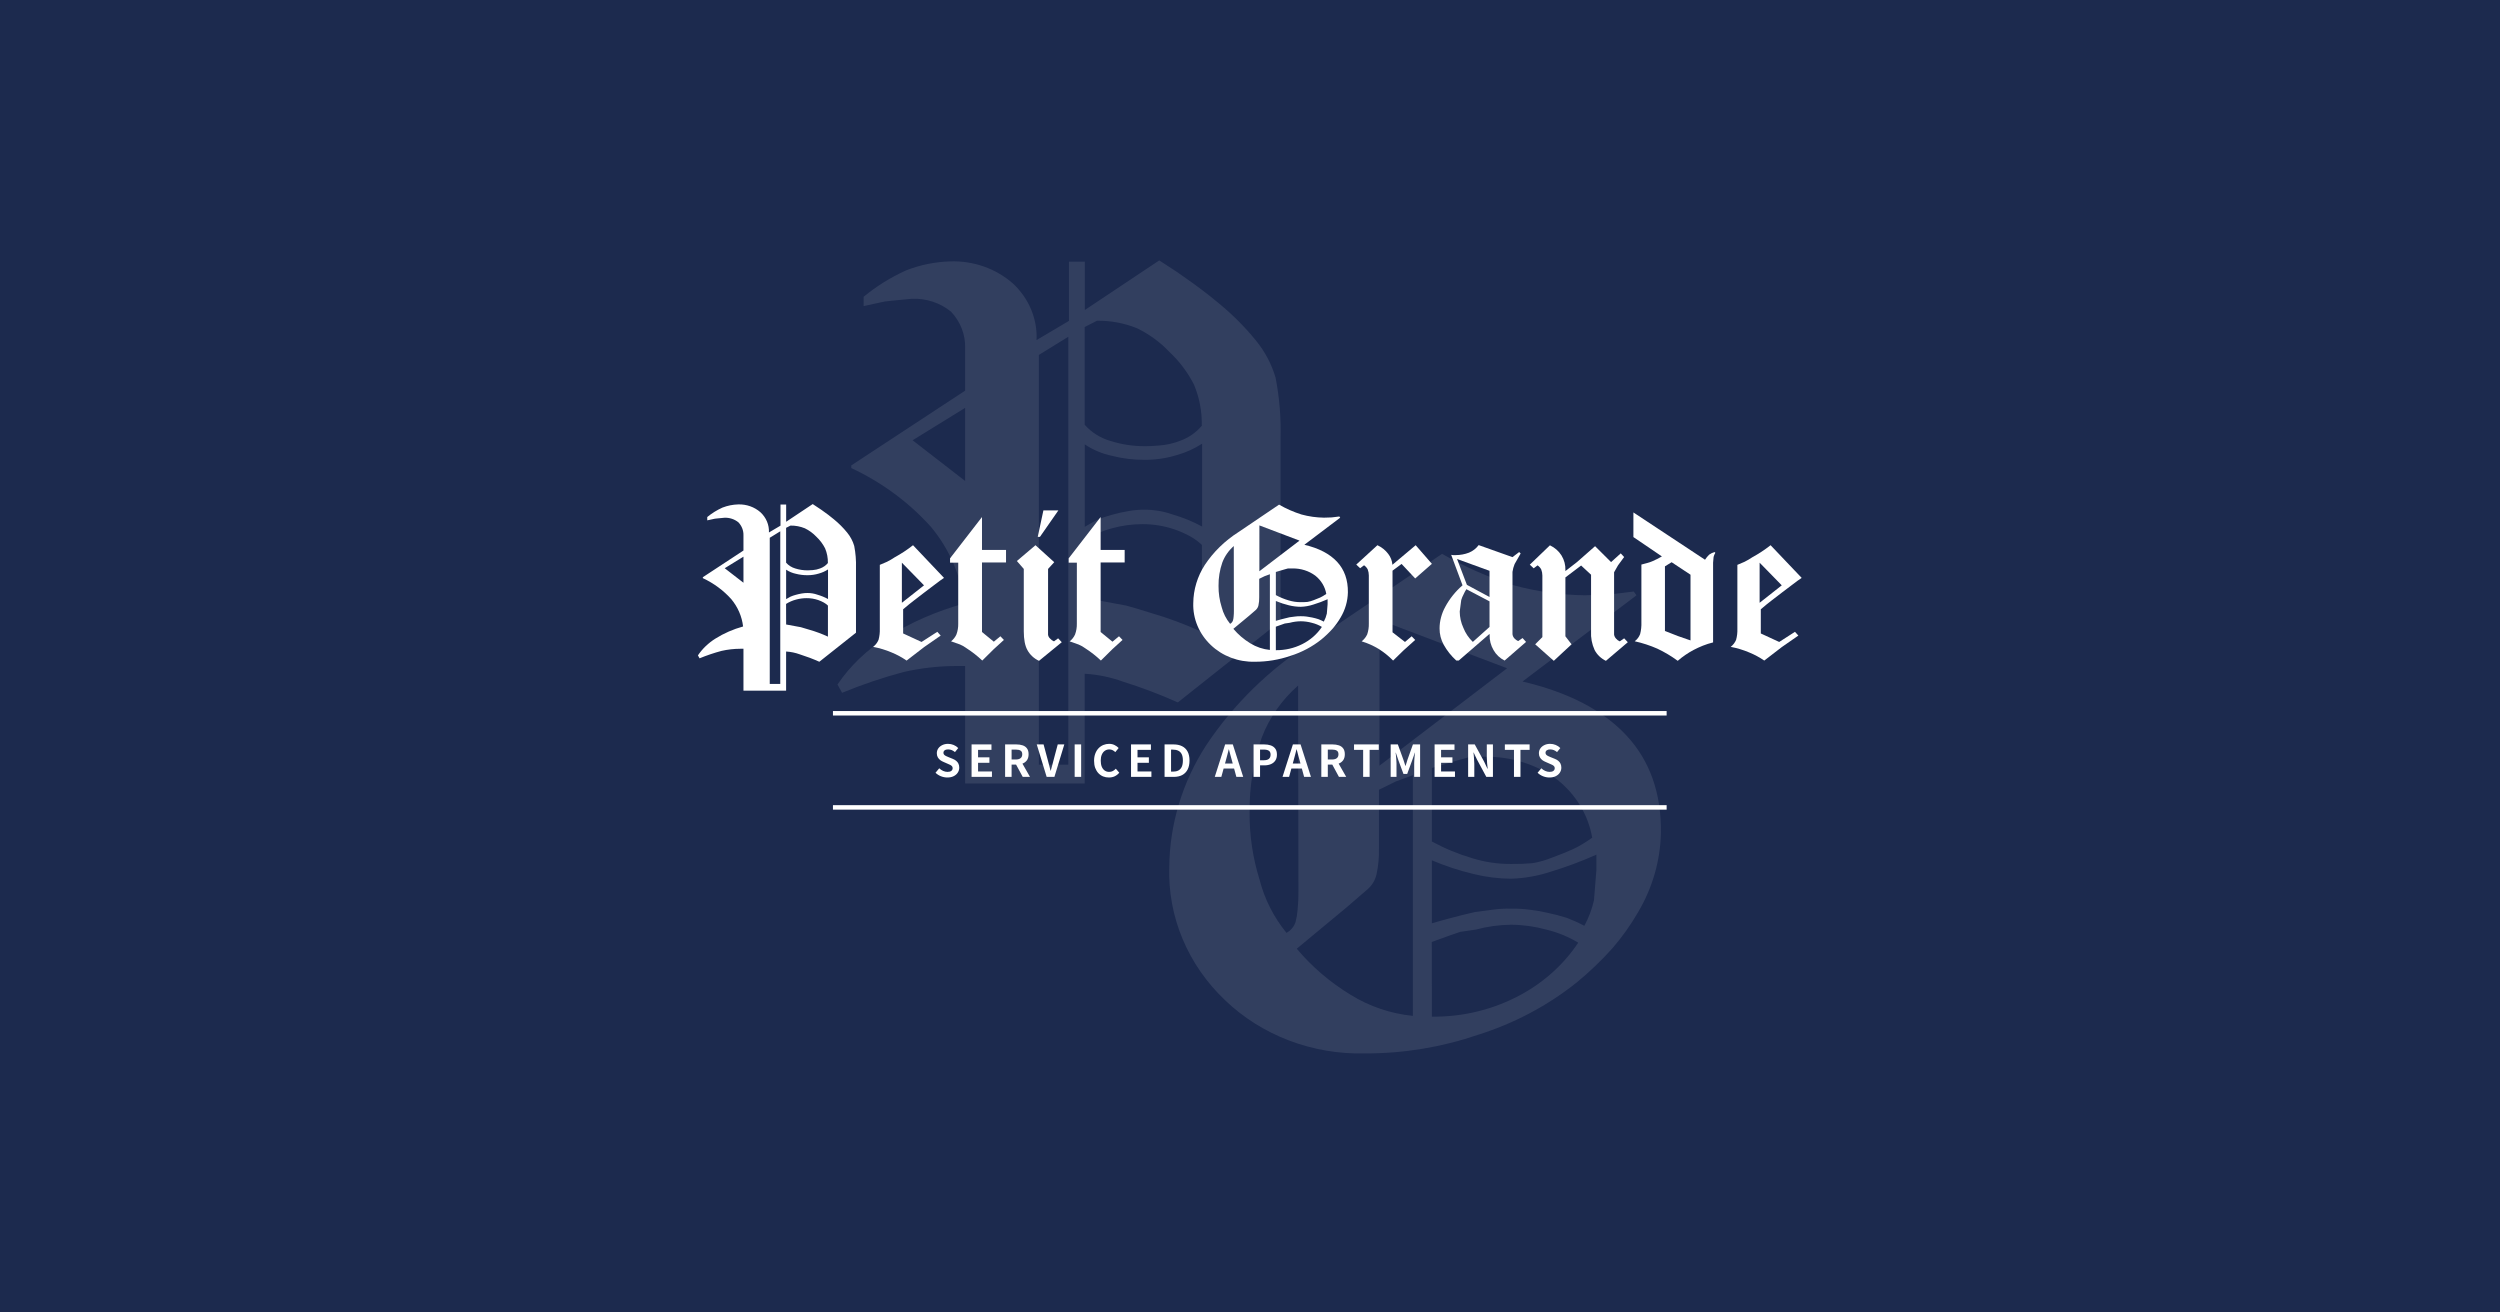 <svg width="1200" height="630" viewBox="0 0 1200 630" fill="none" xmlns="http://www.w3.org/2000/svg">
<rect width="1200" height="630" fill="#1C2A4E"/>
<g opacity="0.1">
<path d="M463.266 376.061V319.68H458.879C450.442 319.714 442.037 320.672 433.835 322.532C423.722 325.231 413.818 328.577 404.193 332.548L402 328.568C408.095 319.557 416.146 311.85 425.629 305.949C437.062 298.803 449.585 293.324 462.77 289.698C461.218 276.278 455.706 263.53 446.853 252.885C436.295 241.128 423.282 231.523 408.615 224.661V223.401L463.266 187.516V167.053C463.448 160.647 461.034 154.413 456.509 149.609C451.326 145.363 444.603 143.143 437.726 143.407L427.751 144.368C425.753 144.504 423.774 144.826 421.844 145.33C419.132 145.971 416.703 146.502 414.557 146.922V142.445C420.73 137.35 427.622 133.075 435.038 129.743C441.774 127.113 448.968 125.663 456.262 125.464C467.277 125.131 477.985 128.899 486.046 135.945C489.898 139.483 492.912 143.742 494.893 148.444C496.874 153.147 497.776 158.188 497.542 163.239L513.106 154.02V125.597H520.711V148.813L556.437 125C562.875 129.135 566.766 131.721 568.11 132.761C574.643 137.315 580.231 141.549 584.877 145.463C591.486 150.86 597.495 156.872 602.811 163.405C607.185 168.752 610.405 174.846 612.291 181.348C614.156 190.973 614.951 200.754 614.661 210.533V298.056L565.351 337.158C556.826 333.344 548.061 330.022 539.105 327.208C533.196 325.054 526.968 323.768 520.64 323.394V376.061H463.266ZM463.266 230.863V195.775L438.045 211.329L463.266 230.863ZM498.638 367.04H512.787V161.648L498.638 170.37V367.04ZM576.847 204.199C576.994 197.521 575.732 190.883 573.133 184.664C570.136 178.736 566.067 173.339 561.107 168.712C556.784 164.174 551.618 160.409 545.861 157.601C539.775 155.104 533.189 153.86 526.547 153.953L520.64 156.971V203.867C523.836 207.522 528.103 210.219 532.915 211.628C538.336 213.353 544.027 214.216 549.752 214.181C551.544 214.181 553.749 214.071 556.367 213.85C559.795 213.604 563.162 212.855 566.342 211.628C570.571 210.115 574.269 207.532 577.024 204.165L576.847 204.199ZM520.676 252.885C522.821 251.625 524.791 250.519 526.583 249.569C528.799 248.603 531.094 247.804 533.445 247.181C536.197 246.394 538.996 245.762 541.828 245.29C544.336 244.848 546.883 244.637 549.434 244.66C553.939 244.642 558.41 245.395 562.628 246.882C567.647 248.323 572.477 250.292 577.024 252.752V212.954C573.25 215.405 569.083 217.275 564.679 218.493C559.755 219.986 554.609 220.736 549.434 220.715C544.178 220.752 538.942 220.116 533.87 218.824C529.117 217.834 524.629 215.95 520.676 213.286V252.885ZM520.676 287.012L540.484 290.66C543.644 291.5 547.535 292.661 552.157 294.143C560.664 296.58 568.945 299.664 576.918 303.363V261.574C575.247 259.989 573.369 258.607 571.329 257.462C568.95 256.154 566.452 255.044 563.866 254.145C558.882 252.428 553.611 251.563 548.302 251.592C543.513 251.588 538.749 252.224 534.153 253.482C529.327 254.738 524.752 256.721 520.605 259.352L520.676 287.012Z" fill="white"/>
<path d="M692.187 265.838C702.939 272.053 714.408 277.101 726.375 280.887C737.552 283.955 749.12 285.587 760.764 285.741L772.481 285.364L784.198 283.935L785.522 285.741L730.789 327.125C752.805 332.292 769.445 340.933 780.707 353.047C791.969 365.162 797.48 380.762 797.239 399.85C796.94 413.163 793.179 426.206 786.284 437.848C782.762 443.944 778.652 449.724 774.006 455.117C768.702 461.043 762.921 466.577 756.711 471.671C742.81 482.753 726.78 491.245 709.482 496.69C692.091 502.657 673.71 505.688 655.191 505.644C642.722 505.95 630.32 503.839 618.761 499.444C607.203 495.048 596.737 488.462 588.019 480.098C579.173 471.691 572.24 461.687 567.639 450.693C563.038 439.699 560.866 427.944 561.254 416.14C561.448 395.568 567.547 375.425 578.91 357.825C592.091 337.972 609.56 320.927 630.192 307.787L692.187 265.838ZM623.089 329.044C615.233 335.964 609.249 344.541 605.634 354.063C601.623 365.598 599.657 377.672 599.816 389.804C599.691 400.828 601.314 411.809 604.631 422.385C607 431.596 611.386 440.245 617.512 447.781C619.645 446.607 621.212 444.707 621.885 442.476C622.391 440.588 622.714 438.662 622.849 436.72C623.154 433.731 623.288 430.73 623.25 427.728L623.089 329.044ZM678.183 487.623V372.084L669.917 375.132L661.892 379.082V407.148C662.01 411.352 661.62 415.555 660.728 419.677C660.147 422.304 658.751 424.713 656.715 426.599L646.523 435.403L622.447 455.38C629.723 464.059 638.482 471.547 648.369 477.54C657.306 483.085 667.529 486.543 678.183 487.623ZM662.133 367.532L723.406 320.767L662.173 297.554L662.133 367.532ZM687.292 368.623V403.913C693.479 407.283 700.046 409.996 706.874 412.002C712.817 413.831 719.037 414.746 725.292 414.71C728.721 414.759 732.15 414.633 735.564 414.334C738.835 413.778 742.026 412.869 745.074 411.625C748.927 410.196 752.19 408.879 754.865 407.675C757.54 406.471 760.67 404.615 764.255 402.107C762.399 391.233 756.448 381.342 747.482 374.229C737.652 366.956 725.453 363.077 712.933 363.243H705.83C703.396 363.97 701.671 364.447 700.654 364.673L687.292 368.623ZM687.292 413.093V443.191C688.817 442.714 691.826 441.874 696.32 440.67C700.815 439.466 704.72 438.5 708.037 437.773L716.304 436.682C719.29 436.254 722.312 436.078 725.332 436.155C728.352 436.106 731.371 436.282 734.361 436.682C737.141 437.023 739.9 437.5 742.627 438.112C745.872 438.779 749.074 439.62 752.217 440.632C755.057 441.716 757.818 442.973 760.483 444.395C762.588 440.527 764.139 436.415 765.098 432.167L766.261 417.758V410.233C759.131 413.416 751.785 416.156 744.272 418.435C738.19 420.446 731.817 421.575 725.372 421.783C719.276 421.742 713.21 420.984 707.315 419.526C700.447 417.888 693.747 415.685 687.292 412.942V413.093ZM687.292 487.999C701.28 488.167 715.085 485.009 727.419 478.819C739.764 472.685 750.16 463.599 757.554 452.483C752.826 449.626 747.636 447.504 742.185 446.2C736.699 444.682 731.012 443.897 725.292 443.868C719.575 443.93 713.892 444.715 708.399 446.2L700.895 447.292C699.37 447.768 694.822 449.386 687.252 452.145L687.292 487.999Z" fill="white"/>
</g>
<g clip-path="url(#clip0_562_8735)">
<path d="M356.86 331.522V311.407H355.295C352.285 311.419 349.286 311.761 346.36 312.424C342.752 313.387 339.218 314.581 335.784 315.998L335.002 314.578C337.176 311.363 340.049 308.613 343.432 306.508C347.511 303.959 351.979 302.004 356.683 300.71C356.129 295.922 354.163 291.374 351.004 287.576C347.238 283.382 342.595 279.955 337.362 277.507V277.057L356.86 264.254V256.954C356.925 254.668 356.064 252.444 354.449 250.73C352.6 249.215 350.202 248.423 347.748 248.517L344.189 248.86C343.476 248.909 342.77 249.024 342.082 249.204C341.114 249.432 340.248 249.622 339.482 249.771V248.174C341.684 246.356 344.143 244.831 346.789 243.642C349.192 242.704 351.759 242.187 354.361 242.116C358.291 241.997 362.111 243.341 364.987 245.855C366.362 247.117 367.437 248.637 368.144 250.315C368.85 251.992 369.172 253.791 369.089 255.593L374.642 252.304V242.163H377.355V250.446L390.101 241.95C392.398 243.425 393.786 244.348 394.266 244.719C396.596 246.344 398.59 247.855 400.248 249.251C402.606 251.176 404.749 253.321 406.646 255.652C408.206 257.56 409.355 259.734 410.028 262.054C410.694 265.488 410.977 268.977 410.874 272.466V303.692L393.281 317.643C390.24 316.282 387.113 315.097 383.917 314.093C381.809 313.324 379.587 312.865 377.33 312.732V331.522H356.86ZM356.86 279.719V267.201L347.862 272.75L356.86 279.719ZM369.48 328.304H374.528V255.025L369.48 258.137V328.304ZM397.383 270.206C397.435 267.824 396.985 265.455 396.058 263.237C394.988 261.122 393.537 259.196 391.767 257.545C390.225 255.926 388.382 254.583 386.328 253.582C384.157 252.691 381.807 252.247 379.437 252.28L377.33 253.357V270.088C378.47 271.392 379.992 272.354 381.709 272.857C383.643 273.472 385.673 273.78 387.716 273.768C388.355 273.768 389.142 273.728 390.076 273.649C391.299 273.562 392.5 273.294 393.635 272.857C395.144 272.317 396.463 271.395 397.446 270.194L397.383 270.206ZM377.342 287.576C378.108 287.127 378.81 286.732 379.45 286.393C380.24 286.048 381.059 285.764 381.898 285.541C382.88 285.26 383.879 285.035 384.889 284.867C385.784 284.709 386.692 284.634 387.602 284.642C389.21 284.635 390.805 284.904 392.31 285.435C394.101 285.949 395.824 286.651 397.446 287.529V273.33C396.1 274.204 394.613 274.871 393.042 275.306C391.285 275.839 389.449 276.106 387.602 276.099C385.727 276.112 383.859 275.885 382.05 275.424C380.354 275.071 378.753 274.399 377.342 273.448V287.576ZM377.342 299.752L384.41 301.053C385.537 301.353 386.925 301.767 388.574 302.296C391.609 303.165 394.564 304.266 397.408 305.585V290.676C396.812 290.111 396.142 289.618 395.414 289.209C394.565 288.742 393.674 288.346 392.751 288.026C390.973 287.413 389.093 287.104 387.199 287.115C385.49 287.113 383.79 287.34 382.151 287.789C380.429 288.237 378.797 288.945 377.317 289.884L377.342 299.752Z" fill="white"/>
<path d="M438.249 261.699L453.128 277.389C451.757 278.296 450.327 279.333 448.837 280.501C447.348 281.668 445.699 282.914 443.89 284.24C443.571 284.468 441.922 285.734 438.943 288.038C437.21 289.363 435.397 290.834 433.504 292.451V304.059L442.338 308.141L449.91 303.266L451.538 305.077L443.625 310.567L435.17 317.075C432.923 315.52 430.498 314.206 427.939 313.158C425.11 311.961 422.147 311.068 419.104 310.496C420.266 309.591 421.162 308.422 421.704 307.1C422.164 305.4 422.368 303.647 422.31 301.894V271.129C424.119 270.34 425.267 269.851 425.755 269.662C427.067 269.002 428.331 268.263 429.541 267.449C432.617 265.774 435.531 263.85 438.249 261.699ZM432.898 289.339L443.524 280.962L432.898 270.088V289.339Z" fill="white"/>
<path d="M459.95 270.088H456.025V267.993L471.359 248.174V263.97H482.894V269.969H471.359V303.372L477.038 308.011L480.18 305.407L481.871 307.159L477.038 311.572L471.485 317.062C469.209 314.902 466.721 312.949 464.052 311.229C463.06 310.485 461.975 309.857 460.821 309.36C459.879 308.981 458.44 308.472 456.505 307.833C457.647 306.935 458.539 305.79 459.105 304.496C459.715 302.822 460.002 301.059 459.95 299.29V270.088Z" fill="white"/>
<path d="M503.064 304.628C503.141 305.34 503.486 306.002 504.036 306.498C504.535 307.084 505.175 307.55 505.904 307.858L507.898 306.391L509.652 308.261L498.723 317.206C496.33 316.095 494.382 314.29 493.17 312.059C492 309.984 491.416 306.963 491.416 302.995V273.083L488.097 269.285L497.032 261.7L506.03 269.853L503.077 273.083L503.064 304.628ZM498.117 257.689L500.83 245.004H508.011L499.177 257.689H498.117Z" fill="white"/>
<path d="M516.896 270.088H512.971V267.993L528.304 248.174V263.97H539.839V269.969H528.304V303.372L533.983 308.011L537.126 305.407L538.817 307.159L533.983 311.572L528.43 317.062C526.155 314.902 523.666 312.949 520.997 311.229C520 310.492 518.911 309.872 517.754 309.383C516.811 309.005 515.373 308.496 513.438 307.857C514.58 306.958 515.472 305.813 516.037 304.52C516.648 302.846 516.934 301.083 516.883 299.314L516.896 270.088Z" fill="white"/>
<path d="M613.948 242.219C617.329 244.174 620.937 245.762 624.7 246.952C628.215 247.917 631.854 248.43 635.516 248.479L639.201 248.36L642.886 247.911L643.302 248.479L626.089 261.494C633.013 263.119 638.246 265.837 641.788 269.647C645.33 273.457 647.063 278.364 646.987 284.367C646.893 288.554 645.711 292.656 643.542 296.317C642.434 298.234 641.142 300.052 639.68 301.748C638.012 303.612 636.194 305.353 634.241 306.955C629.869 310.44 624.828 313.111 619.387 314.823C613.918 316.7 608.137 317.653 602.312 317.639C598.391 317.736 594.49 317.072 590.855 315.689C587.22 314.307 583.928 312.236 581.186 309.605C578.404 306.961 576.224 303.815 574.777 300.357C573.33 296.9 572.647 293.202 572.769 289.49C572.83 283.02 574.748 276.685 578.322 271.15C582.467 264.906 587.961 259.545 594.45 255.412L613.948 242.219ZM592.216 262.098C589.745 264.274 587.863 266.972 586.727 269.966C585.465 273.594 584.847 277.392 584.897 281.207C584.858 284.674 585.368 288.128 586.411 291.454C587.156 294.351 588.536 297.071 590.462 299.441C591.133 299.072 591.626 298.474 591.838 297.773C591.997 297.179 592.098 296.573 592.141 295.962C592.237 295.022 592.279 294.078 592.267 293.134L592.216 262.098ZM609.544 311.972V275.634L606.944 276.593L604.42 277.835V286.662C604.457 287.984 604.334 289.306 604.054 290.602C603.871 291.429 603.432 292.186 602.792 292.779L599.586 295.548L592.014 301.831C594.303 304.561 597.057 306.916 600.167 308.801C602.978 310.545 606.193 311.632 609.544 311.972ZM604.496 274.202L623.766 259.495L604.508 252.194L604.496 274.202ZM612.408 274.546V285.644C614.354 286.704 616.42 287.558 618.567 288.188C620.436 288.764 622.392 289.052 624.36 289.04C625.438 289.055 626.516 289.016 627.59 288.922C628.619 288.747 629.623 288.461 630.581 288.07C631.793 287.62 632.819 287.206 633.661 286.828C634.502 286.449 635.486 285.865 636.614 285.076C636.03 281.656 634.158 278.546 631.338 276.309C628.247 274.021 624.41 272.801 620.473 272.854H618.239C617.473 273.082 616.931 273.232 616.611 273.303L612.408 274.546ZM612.408 288.532V297.998C612.888 297.848 613.834 297.583 615.248 297.205C616.661 296.826 617.89 296.522 618.933 296.294L621.533 295.951C622.472 295.816 623.422 295.761 624.372 295.785C625.322 295.769 626.271 295.825 627.212 295.951C628.086 296.058 628.954 296.208 629.811 296.4C630.832 296.61 631.839 296.875 632.828 297.193C633.721 297.534 634.589 297.929 635.427 298.376C636.089 297.16 636.577 295.867 636.879 294.531L637.245 289.999V287.632C635.002 288.633 632.692 289.495 630.329 290.212C628.416 290.844 626.412 291.199 624.385 291.265C622.468 291.252 620.56 291.013 618.706 290.555C616.546 290.04 614.438 289.347 612.408 288.484V288.532ZM612.408 312.09C616.808 312.143 621.15 311.15 625.028 309.203C628.911 307.274 632.181 304.416 634.506 300.92C633.019 300.021 631.387 299.354 629.673 298.944C627.947 298.467 626.159 298.22 624.36 298.211C622.561 298.23 620.774 298.477 619.047 298.944L616.687 299.287C616.207 299.437 614.777 299.946 612.396 300.814L612.408 312.09Z" fill="white"/>
<path d="M661.165 261.699C663.244 262.665 665.032 264.106 666.364 265.887C667.533 267.415 668.224 269.218 668.358 271.094L679.527 261.699L687.314 270.644L679.287 277.661L672.763 270.691L668.409 273.922V303.503L674.391 308.141L677.596 305.42L679.287 307.171L673.735 312.152L668.687 317.075C666.664 315.008 664.394 313.165 661.922 311.584C659.337 309.993 656.536 308.736 653.593 307.845C654.743 306.94 655.654 305.798 656.256 304.509C656.823 302.826 657.088 301.066 657.038 299.302V276.194C657.038 275.209 656.854 274.232 656.496 273.306C656.091 272.524 655.489 271.846 654.741 271.33L652.874 272.75L651.006 270.999L661.165 261.699Z" fill="white"/>
<path d="M714.972 304.281L700.182 317.072H699.033C696.595 314.867 694.553 312.305 692.988 309.488C691.646 307.058 690.961 304.355 690.994 301.619C690.995 299.823 691.237 298.034 691.714 296.294C692.168 294.567 692.838 292.895 693.708 291.313C695.79 287.419 698.603 283.908 702.012 280.948L696.572 266.335L697.481 266.453H698.806C700.971 266.441 703.113 266.039 705.116 265.27C706.991 264.488 708.599 263.235 709.76 261.649L725.99 267.423L729.195 264.986L729.915 265.66L727.012 270.76C726.52 271.966 726.177 273.22 725.99 274.499V304.388C726.071 305.164 726.411 305.897 726.961 306.482C727.454 306.999 728.05 307.422 728.716 307.725L730.823 306.257L732.514 308.127L722.204 317.072C719.935 315.928 718.084 314.172 716.891 312.032C715.581 309.799 714.936 307.278 715.023 304.731L714.972 304.281ZM704.107 280.723L714.972 286.556V273.99L699.387 268.322L704.107 280.723ZM714.972 300.933V288.651L703.867 282.817C703.354 283.594 702.911 284.409 702.542 285.255C702.06 286.139 701.675 287.066 701.393 288.024L700.674 293.514C700.681 296.221 701.278 298.899 702.428 301.382C703.418 303.9 704.961 306.194 706.959 308.115L714.972 300.933Z" fill="white"/>
<path d="M751.391 277.166V305.422L754.344 309.268L745.826 317.195L736.891 309.268L740.336 305.813V276.231C740.336 275.247 740.152 274.27 739.793 273.344C739.389 272.562 738.787 271.883 738.039 271.368L736.171 272.788L734.304 271.037L743.971 261.749C746.283 262.839 748.211 264.532 749.524 266.624C750.846 268.778 751.493 271.239 751.391 273.723V274.113L756.944 269.806L765.639 262.163L773.312 269.806L777.957 265.618L779.585 267.369L776.631 271.392L774.764 274.681V304.629C774.874 305.32 775.189 305.968 775.672 306.499C776.149 307.086 776.773 307.554 777.49 307.86L779.597 306.392L781.351 308.262L770.839 317.207C768.469 316.062 766.561 314.227 765.4 311.977C764.118 309.155 763.539 306.096 763.708 303.032V275.865L758.938 271.451L751.391 277.166Z" fill="white"/>
<path d="M805.31 317.195C802.266 314.949 798.989 312.995 795.529 311.362C792.047 309.831 788.406 308.641 784.663 307.812C785.855 306.909 786.755 305.712 787.263 304.357C787.738 302.502 787.942 300.596 787.869 298.689V270.99C789.442 270.611 790.426 270.347 790.822 270.197C791.61 269.993 792.378 269.728 793.119 269.404C794.086 268.986 794.852 268.627 795.416 268.327C796.459 267.728 797.224 267.314 797.712 267.085L784.032 257.796V245.964L818.409 268.67C818.973 267.789 819.642 266.972 820.403 266.233C821.176 265.665 822.059 265.243 823.003 264.99L823.369 265.334C823.176 265.621 823.016 265.926 822.889 266.245L822.523 267.321L822.284 270.09V308.357C820.596 308.772 818.943 309.302 817.337 309.942C815.827 310.547 814.353 311.227 812.92 311.977C810.178 313.438 807.625 315.189 805.31 317.195ZM799.176 302.866L805.398 305.304L811.443 307.398V275.865L802.382 269.865L799.176 271.841V302.866Z" fill="white"/>
<path d="M849.879 261.699L864.809 277.389C863.437 278.296 862.007 279.333 860.518 280.501C859.029 281.668 857.38 282.914 855.571 284.24C855.251 284.468 853.602 285.734 850.624 288.038C848.89 289.363 847.077 290.834 845.184 292.451V304.059L854.018 308.141L861.59 303.266L863.218 305.077L855.306 310.567L846.85 317.075C844.588 315.517 842.145 314.203 839.568 313.158C836.74 311.961 833.777 311.068 830.734 310.496C831.896 309.591 832.791 308.422 833.334 307.1C833.794 305.4 833.998 303.647 833.94 301.894V271.129C835.749 270.34 836.897 269.851 837.385 269.662C838.697 269.002 839.961 268.263 841.171 267.449C844.247 265.774 847.161 263.85 849.879 261.699ZM844.616 289.339L855.243 280.962L844.616 270.088V289.339Z" fill="white"/>
</g>
<path d="M454.723 373.2C453.685 373.2 452.668 373.003 451.673 372.611C450.677 372.218 449.801 371.657 449.043 370.928L450.831 368.782C451.378 369.301 452.002 369.722 452.703 370.045C453.419 370.353 454.113 370.507 454.786 370.507C455.599 370.507 456.216 370.346 456.637 370.023C457.058 369.701 457.268 369.266 457.268 368.719C457.268 368.327 457.163 368.018 456.952 367.794C456.756 367.555 456.483 367.345 456.132 367.163C455.781 366.98 455.375 366.798 454.912 366.616L452.851 365.711C452.332 365.501 451.827 365.221 451.336 364.87C450.859 364.505 450.46 364.05 450.137 363.503C449.829 362.956 449.674 362.304 449.674 361.546C449.674 360.691 449.906 359.927 450.368 359.254C450.831 358.581 451.469 358.048 452.283 357.655C453.096 357.248 454.022 357.045 455.059 357.045C455.985 357.045 456.875 357.22 457.731 357.571C458.586 357.921 459.329 358.419 459.96 359.064L458.383 361C457.892 360.593 457.38 360.277 456.847 360.053C456.314 359.829 455.718 359.716 455.059 359.716C454.386 359.716 453.846 359.864 453.44 360.158C453.047 360.439 452.851 360.838 452.851 361.357C452.851 361.722 452.963 362.023 453.187 362.262C453.412 362.5 453.706 362.71 454.071 362.893C454.435 363.061 454.835 363.236 455.27 363.419L457.31 364.239C457.941 364.491 458.488 364.807 458.951 365.185C459.428 365.564 459.792 366.02 460.045 366.553C460.311 367.086 460.444 367.731 460.444 368.488C460.444 369.329 460.213 370.108 459.75 370.823C459.301 371.538 458.649 372.113 457.794 372.548C456.952 372.982 455.929 373.2 454.723 373.2ZM466.355 372.905V357.318H475.905V359.927H469.469V363.524H474.917V366.132H469.469V370.297H476.137V372.905H466.355ZM482.452 372.905V357.318H487.858C488.966 357.318 489.962 357.466 490.845 357.76C491.728 358.041 492.43 358.531 492.948 359.233C493.467 359.92 493.727 360.859 493.727 362.051C493.727 363.201 493.467 364.148 492.948 364.891C492.43 365.62 491.728 366.16 490.845 366.511C489.962 366.847 488.966 367.016 487.858 367.016H485.565V372.905H482.452ZM485.565 364.554H487.585C488.594 364.554 489.359 364.344 489.877 363.923C490.41 363.503 490.677 362.879 490.677 362.051C490.677 361.21 490.41 360.628 489.877 360.305C489.359 359.969 488.594 359.801 487.585 359.801H485.565V364.554ZM490.908 372.905L487.29 366.216L489.478 364.281L494.4 372.905H490.908ZM502.392 372.905L497.639 357.318H500.92L502.96 364.912C503.213 365.767 503.43 366.602 503.613 367.415C503.809 368.214 504.026 369.056 504.265 369.939H504.37C504.622 369.056 504.847 368.214 505.043 367.415C505.239 366.602 505.457 365.767 505.695 364.912L507.714 357.318H510.87L506.116 372.905H502.392ZM515.837 372.905V357.318H518.95V372.905H515.837ZM532.267 373.2C531.285 373.2 530.366 373.031 529.511 372.695C528.656 372.344 527.898 371.825 527.239 371.138C526.594 370.451 526.082 369.61 525.704 368.614C525.339 367.619 525.157 366.476 525.157 365.185C525.157 363.895 525.346 362.752 525.725 361.757C526.103 360.747 526.622 359.892 527.281 359.191C527.954 358.489 528.726 357.956 529.595 357.592C530.479 357.227 531.411 357.045 532.393 357.045C533.388 357.045 534.272 357.248 535.043 357.655C535.829 358.048 536.467 358.51 536.957 359.043L535.338 361.021C534.945 360.628 534.51 360.312 534.034 360.074C533.571 359.836 533.045 359.716 532.456 359.716C531.671 359.716 530.962 359.934 530.331 360.368C529.714 360.789 529.231 361.399 528.88 362.199C528.529 362.998 528.354 363.958 528.354 365.08C528.354 366.216 528.515 367.191 528.838 368.004C529.174 368.803 529.644 369.42 530.247 369.855C530.864 370.29 531.579 370.507 532.393 370.507C533.066 370.507 533.662 370.367 534.181 370.087C534.714 369.792 535.183 369.42 535.59 368.972L537.252 370.907C536.607 371.664 535.871 372.239 535.043 372.632C534.216 373.01 533.29 373.2 532.267 373.2ZM542.894 372.905V357.318H552.444V359.927H546.008V363.524H551.456V366.132H546.008V370.297H552.676V372.905H542.894ZM558.991 372.905V357.318H563.261C564.86 357.318 566.227 357.599 567.363 358.16C568.513 358.721 569.396 359.569 570.013 360.705C570.644 361.841 570.96 363.285 570.96 365.038C570.96 366.791 570.651 368.25 570.034 369.413C569.417 370.577 568.548 371.454 567.426 372.043C566.304 372.618 564.972 372.905 563.429 372.905H558.991ZM562.104 370.381H563.051C564.032 370.381 564.874 370.206 565.575 369.855C566.29 369.491 566.837 368.916 567.216 368.13C567.594 367.331 567.784 366.3 567.784 365.038C567.784 363.776 567.594 362.766 567.216 362.009C566.837 361.238 566.29 360.684 565.575 360.347C564.874 359.997 564.032 359.822 563.051 359.822H562.104V370.381ZM583.085 372.905L588.07 357.318H591.751L596.737 372.905H593.455L591.247 364.786C591.008 363.972 590.777 363.131 590.552 362.262C590.342 361.378 590.118 360.523 589.879 359.695H589.795C589.599 360.537 589.381 361.392 589.143 362.262C588.919 363.131 588.694 363.972 588.47 364.786L586.24 372.905H583.085ZM586.177 368.909V366.49H593.581V368.909H586.177ZM601.714 372.905V357.318H606.826C607.975 357.318 609.006 357.473 609.918 357.781C610.843 358.09 611.572 358.602 612.105 359.317C612.652 360.018 612.926 360.986 612.926 362.22C612.926 363.398 612.652 364.372 612.105 365.143C611.572 365.901 610.85 366.462 609.939 366.826C609.041 367.191 608.032 367.373 606.91 367.373H604.827V372.905H601.714ZM604.827 364.912H606.699C607.765 364.912 608.557 364.688 609.076 364.239C609.609 363.79 609.876 363.117 609.876 362.22C609.876 361.322 609.595 360.698 609.034 360.347C608.487 359.983 607.674 359.801 606.594 359.801H604.827V364.912ZM615.607 372.905L620.592 357.318H624.273L629.259 372.905H625.977L623.768 364.786C623.53 363.972 623.299 363.131 623.074 362.262C622.864 361.378 622.64 360.523 622.401 359.695H622.317C622.121 360.537 621.903 361.392 621.665 362.262C621.441 363.131 621.216 363.972 620.992 364.786L618.762 372.905H615.607ZM618.699 368.909V366.49H626.103V368.909H618.699ZM634.236 372.905V357.318H639.642C640.75 357.318 641.745 357.466 642.629 357.76C643.512 358.041 644.213 358.531 644.732 359.233C645.251 359.92 645.511 360.859 645.511 362.051C645.511 363.201 645.251 364.148 644.732 364.891C644.213 365.62 643.512 366.16 642.629 366.511C641.745 366.847 640.75 367.016 639.642 367.016H637.349V372.905H634.236ZM637.349 364.554H639.368C640.378 364.554 641.142 364.344 641.661 363.923C642.194 363.503 642.461 362.879 642.461 362.051C642.461 361.21 642.194 360.628 641.661 360.305C641.142 359.969 640.378 359.801 639.368 359.801H637.349V364.554ZM642.692 372.905L639.074 366.216L641.262 364.281L646.184 372.905H642.692ZM654.308 372.905V359.927H649.933V357.318H661.817V359.927H657.421V372.905H654.308ZM667.518 372.905V357.318H670.968L673.618 364.639C673.786 365.101 673.948 365.592 674.102 366.111C674.256 366.616 674.41 367.114 674.565 367.604H674.67C674.838 367.114 674.999 366.616 675.154 366.111C675.308 365.592 675.455 365.101 675.595 364.639L678.204 357.318H681.653V372.905H678.814V366.405C678.814 365.901 678.835 365.347 678.877 364.744C678.919 364.141 678.968 363.538 679.024 362.935C679.094 362.318 679.157 361.771 679.213 361.294H679.129L677.846 364.954L675.448 371.496H673.66L671.241 364.954L670 361.294H669.916C669.972 361.771 670.028 362.318 670.084 362.935C670.14 363.538 670.189 364.141 670.231 364.744C670.287 365.347 670.316 365.901 670.316 366.405V372.905H667.518ZM688.606 372.905V357.318H698.156V359.927H691.719V363.524H697.167V366.132H691.719V370.297H698.387V372.905H688.606ZM704.703 372.905V357.318H707.879L712.402 365.627L713.979 368.993H714.084C714 368.179 713.909 367.289 713.811 366.321C713.713 365.354 713.664 364.428 713.664 363.545V357.318H716.609V372.905H713.432L708.952 364.575L707.374 361.231H707.269C707.339 362.072 707.423 362.963 707.521 363.902C707.62 364.842 707.669 365.76 707.669 366.658V372.905H704.703ZM726.706 372.905V359.927H722.33V357.318H734.215V359.927H729.819V372.905H726.706ZM743.722 373.2C742.684 373.2 741.668 373.003 740.672 372.611C739.676 372.218 738.8 371.657 738.043 370.928L739.831 368.782C740.378 369.301 741.002 369.722 741.703 370.045C742.418 370.353 743.112 370.507 743.785 370.507C744.599 370.507 745.216 370.346 745.636 370.023C746.057 369.701 746.267 369.266 746.267 368.719C746.267 368.327 746.162 368.018 745.952 367.794C745.755 367.555 745.482 367.345 745.131 367.163C744.781 366.98 744.374 366.798 743.911 366.616L741.85 365.711C741.331 365.501 740.826 365.221 740.336 364.87C739.859 364.505 739.459 364.05 739.137 363.503C738.828 362.956 738.674 362.304 738.674 361.546C738.674 360.691 738.905 359.927 739.368 359.254C739.831 358.581 740.469 358.048 741.282 357.655C742.095 357.248 743.021 357.045 744.059 357.045C744.984 357.045 745.875 357.22 746.73 357.571C747.586 357.921 748.329 358.419 748.96 359.064L747.382 361C746.891 360.593 746.38 360.277 745.847 360.053C745.314 359.829 744.718 359.716 744.059 359.716C743.386 359.716 742.846 359.864 742.439 360.158C742.046 360.439 741.85 360.838 741.85 361.357C741.85 361.722 741.962 362.023 742.187 362.262C742.411 362.5 742.705 362.71 743.07 362.893C743.435 363.061 743.834 363.236 744.269 363.419L746.309 364.239C746.94 364.491 747.487 364.807 747.95 365.185C748.427 365.564 748.792 366.02 749.044 366.553C749.31 367.086 749.444 367.731 749.444 368.488C749.444 369.329 749.212 370.108 748.749 370.823C748.301 371.538 747.649 372.113 746.793 372.548C745.952 372.982 744.928 373.2 743.722 373.2Z" fill="white"/>
<line x1="399.815" y1="342.374" x2="799.981" y2="342.374" stroke="white" stroke-width="2.151"/>
<line x1="399.815" y1="387.551" x2="799.981" y2="387.551" stroke="white" stroke-width="2.151"/>
<defs>
<clipPath id="clip0_562_8735">
<rect width="529.79" height="89.513" fill="white" transform="translate(335 242)"/>
</clipPath>
</defs>
</svg>
